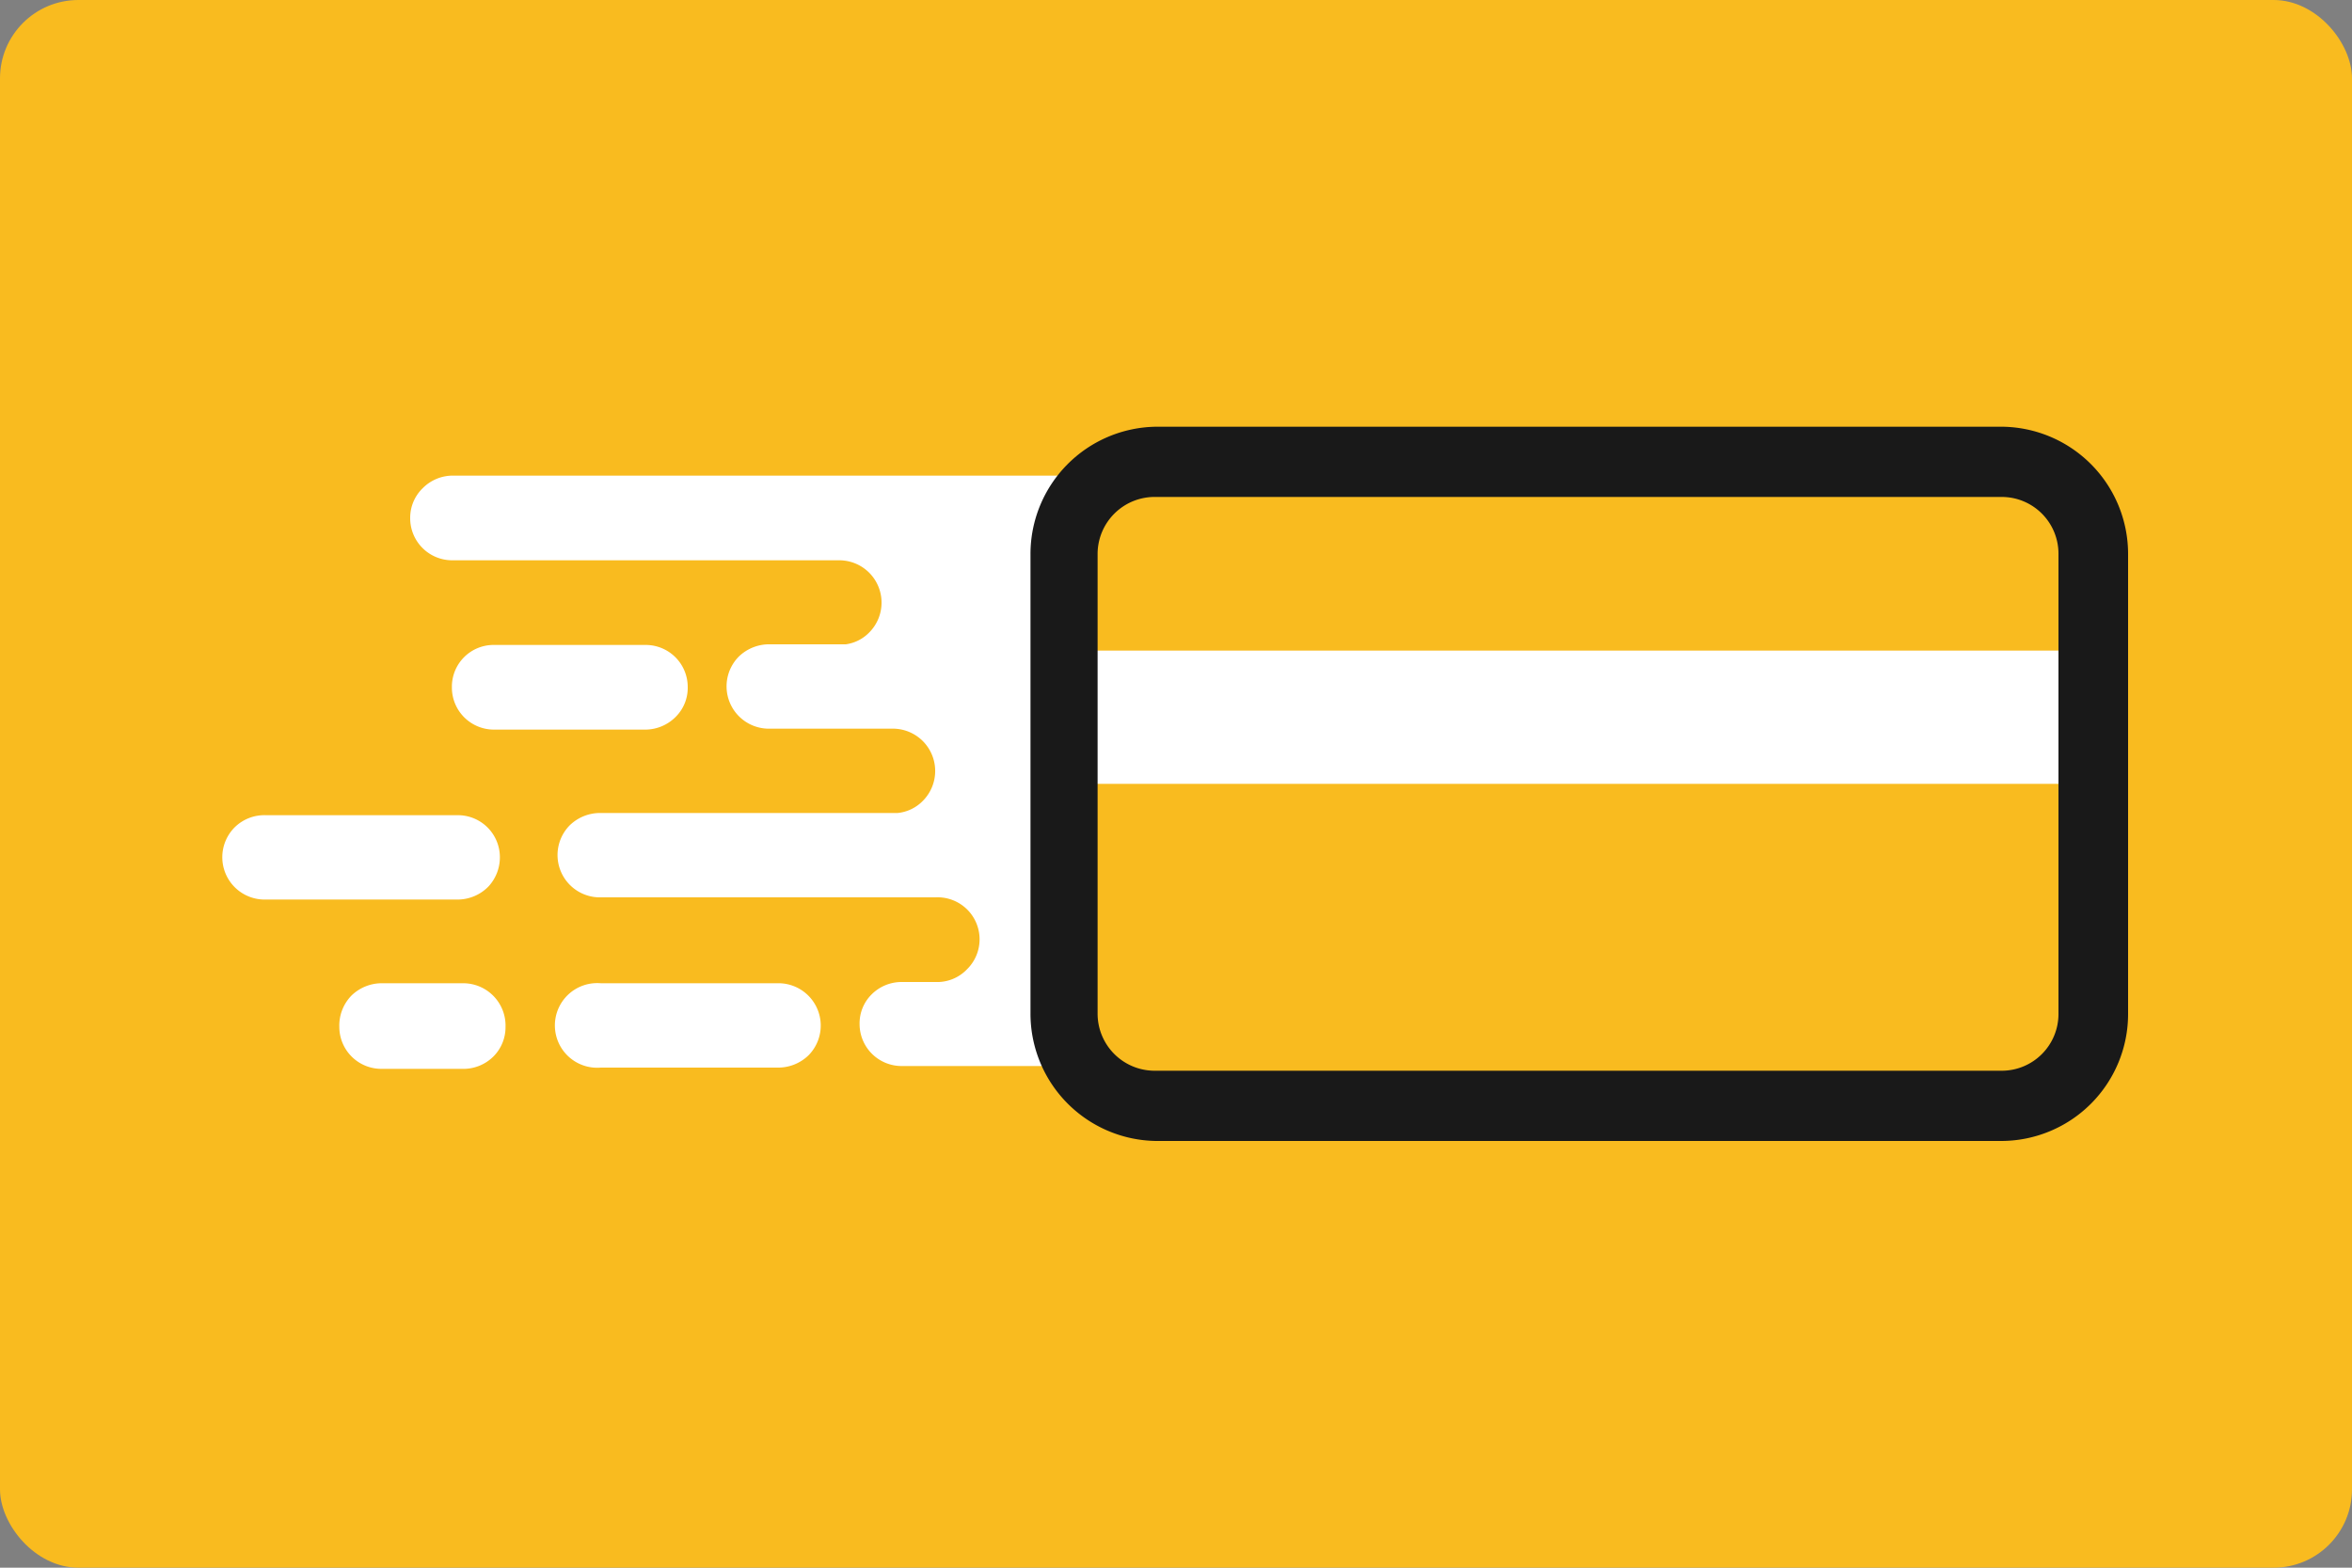 <?xml version="1.0" encoding="UTF-8"?> <svg xmlns:xlink="http://www.w3.org/1999/xlink" xmlns="http://www.w3.org/2000/svg" viewBox="0 0 75 50" width="75" height="50"><rect x="0" y="0" width="75" height="50" fill="#808080" stroke="none"/><defs><style>.cls-1{fill:#f9bb1f;}.cls-2{fill:#fff;}.cls-3{fill:#191919;}</style></defs><g id="fast_bank" data-name="fast bank"><rect id="Rectangle_2" data-name="Rectangle 2" class="cls-1" width="75" height="50" rx="2.5"></rect><path class="cls-2" d="M15.76,23.27h4.83a1.37,1.37,0,0,0,.95-.4,1.3,1.3,0,0,0,.39-.95,1.34,1.34,0,0,0-1.34-1.35H15.76a1.33,1.33,0,0,0-1.35,1.35A1.34,1.34,0,0,0,15.76,23.27Z"></path><path class="cls-2" d="M24.78,31.36H19.16a1.35,1.35,0,1,0,0,2.69h5.62a1.39,1.39,0,0,0,1-.39,1.35,1.35,0,0,0-1-2.3Z"></path><path class="cls-2" d="M14.77,31.36H12.21a1.39,1.39,0,0,0-1,.39,1.37,1.37,0,0,0-.39,1,1.34,1.34,0,0,0,1.35,1.34h2.56a1.36,1.36,0,0,0,1-.39,1.32,1.32,0,0,0,.39-.95A1.35,1.35,0,0,0,14.77,31.36Z"></path><path class="cls-2" d="M15.58,28.27l0,0a1.37,1.37,0,0,0,.36-.92A1.34,1.34,0,0,0,14.63,26H8.48a1.35,1.35,0,0,0-1,.39,1.35,1.35,0,0,0,1,2.3h6.15A1.38,1.38,0,0,0,15.58,28.27Z"></path><path class="cls-2" d="M34.66,15.17H14.48a1.35,1.35,0,0,0-1,.4,1.31,1.31,0,0,0-.4.95,1.34,1.34,0,0,0,1.35,1.35H26.77a1.35,1.35,0,0,1,.95,2.3,1.29,1.29,0,0,1-.75.38v0H24.56a1.39,1.39,0,0,0-1,.39,1.35,1.35,0,0,0,1,2.3h3.92a1.35,1.35,0,0,1,.95,2.3,1.3,1.3,0,0,1-.81.39H19.17a1.39,1.39,0,0,0-1,.39,1.35,1.35,0,0,0,1,2.3H29.83a1.34,1.34,0,0,1,1,2.3,1.31,1.31,0,0,1-1,.4H28.75a1.35,1.35,0,0,0-.95.39,1.3,1.3,0,0,0-.39.95A1.34,1.34,0,0,0,28.75,34h5.91Z"></path><rect class="cls-2" x="33.93" y="20.75" width="32.82" height="4.25"></rect><path class="cls-3" d="M63.81,36.39H36.86a4.06,4.06,0,0,1-4-4.06V17.67a4.06,4.06,0,0,1,4-4.06h27a4.06,4.06,0,0,1,4,4.06V32.33A4.05,4.05,0,0,1,63.81,36.39ZM36.86,15.85A1.82,1.82,0,0,0,35,17.67V32.33a1.82,1.82,0,0,0,1.82,1.82h27a1.81,1.81,0,0,0,1.82-1.82V17.67a1.81,1.81,0,0,0-1.82-1.82Z"></path></g></svg> 